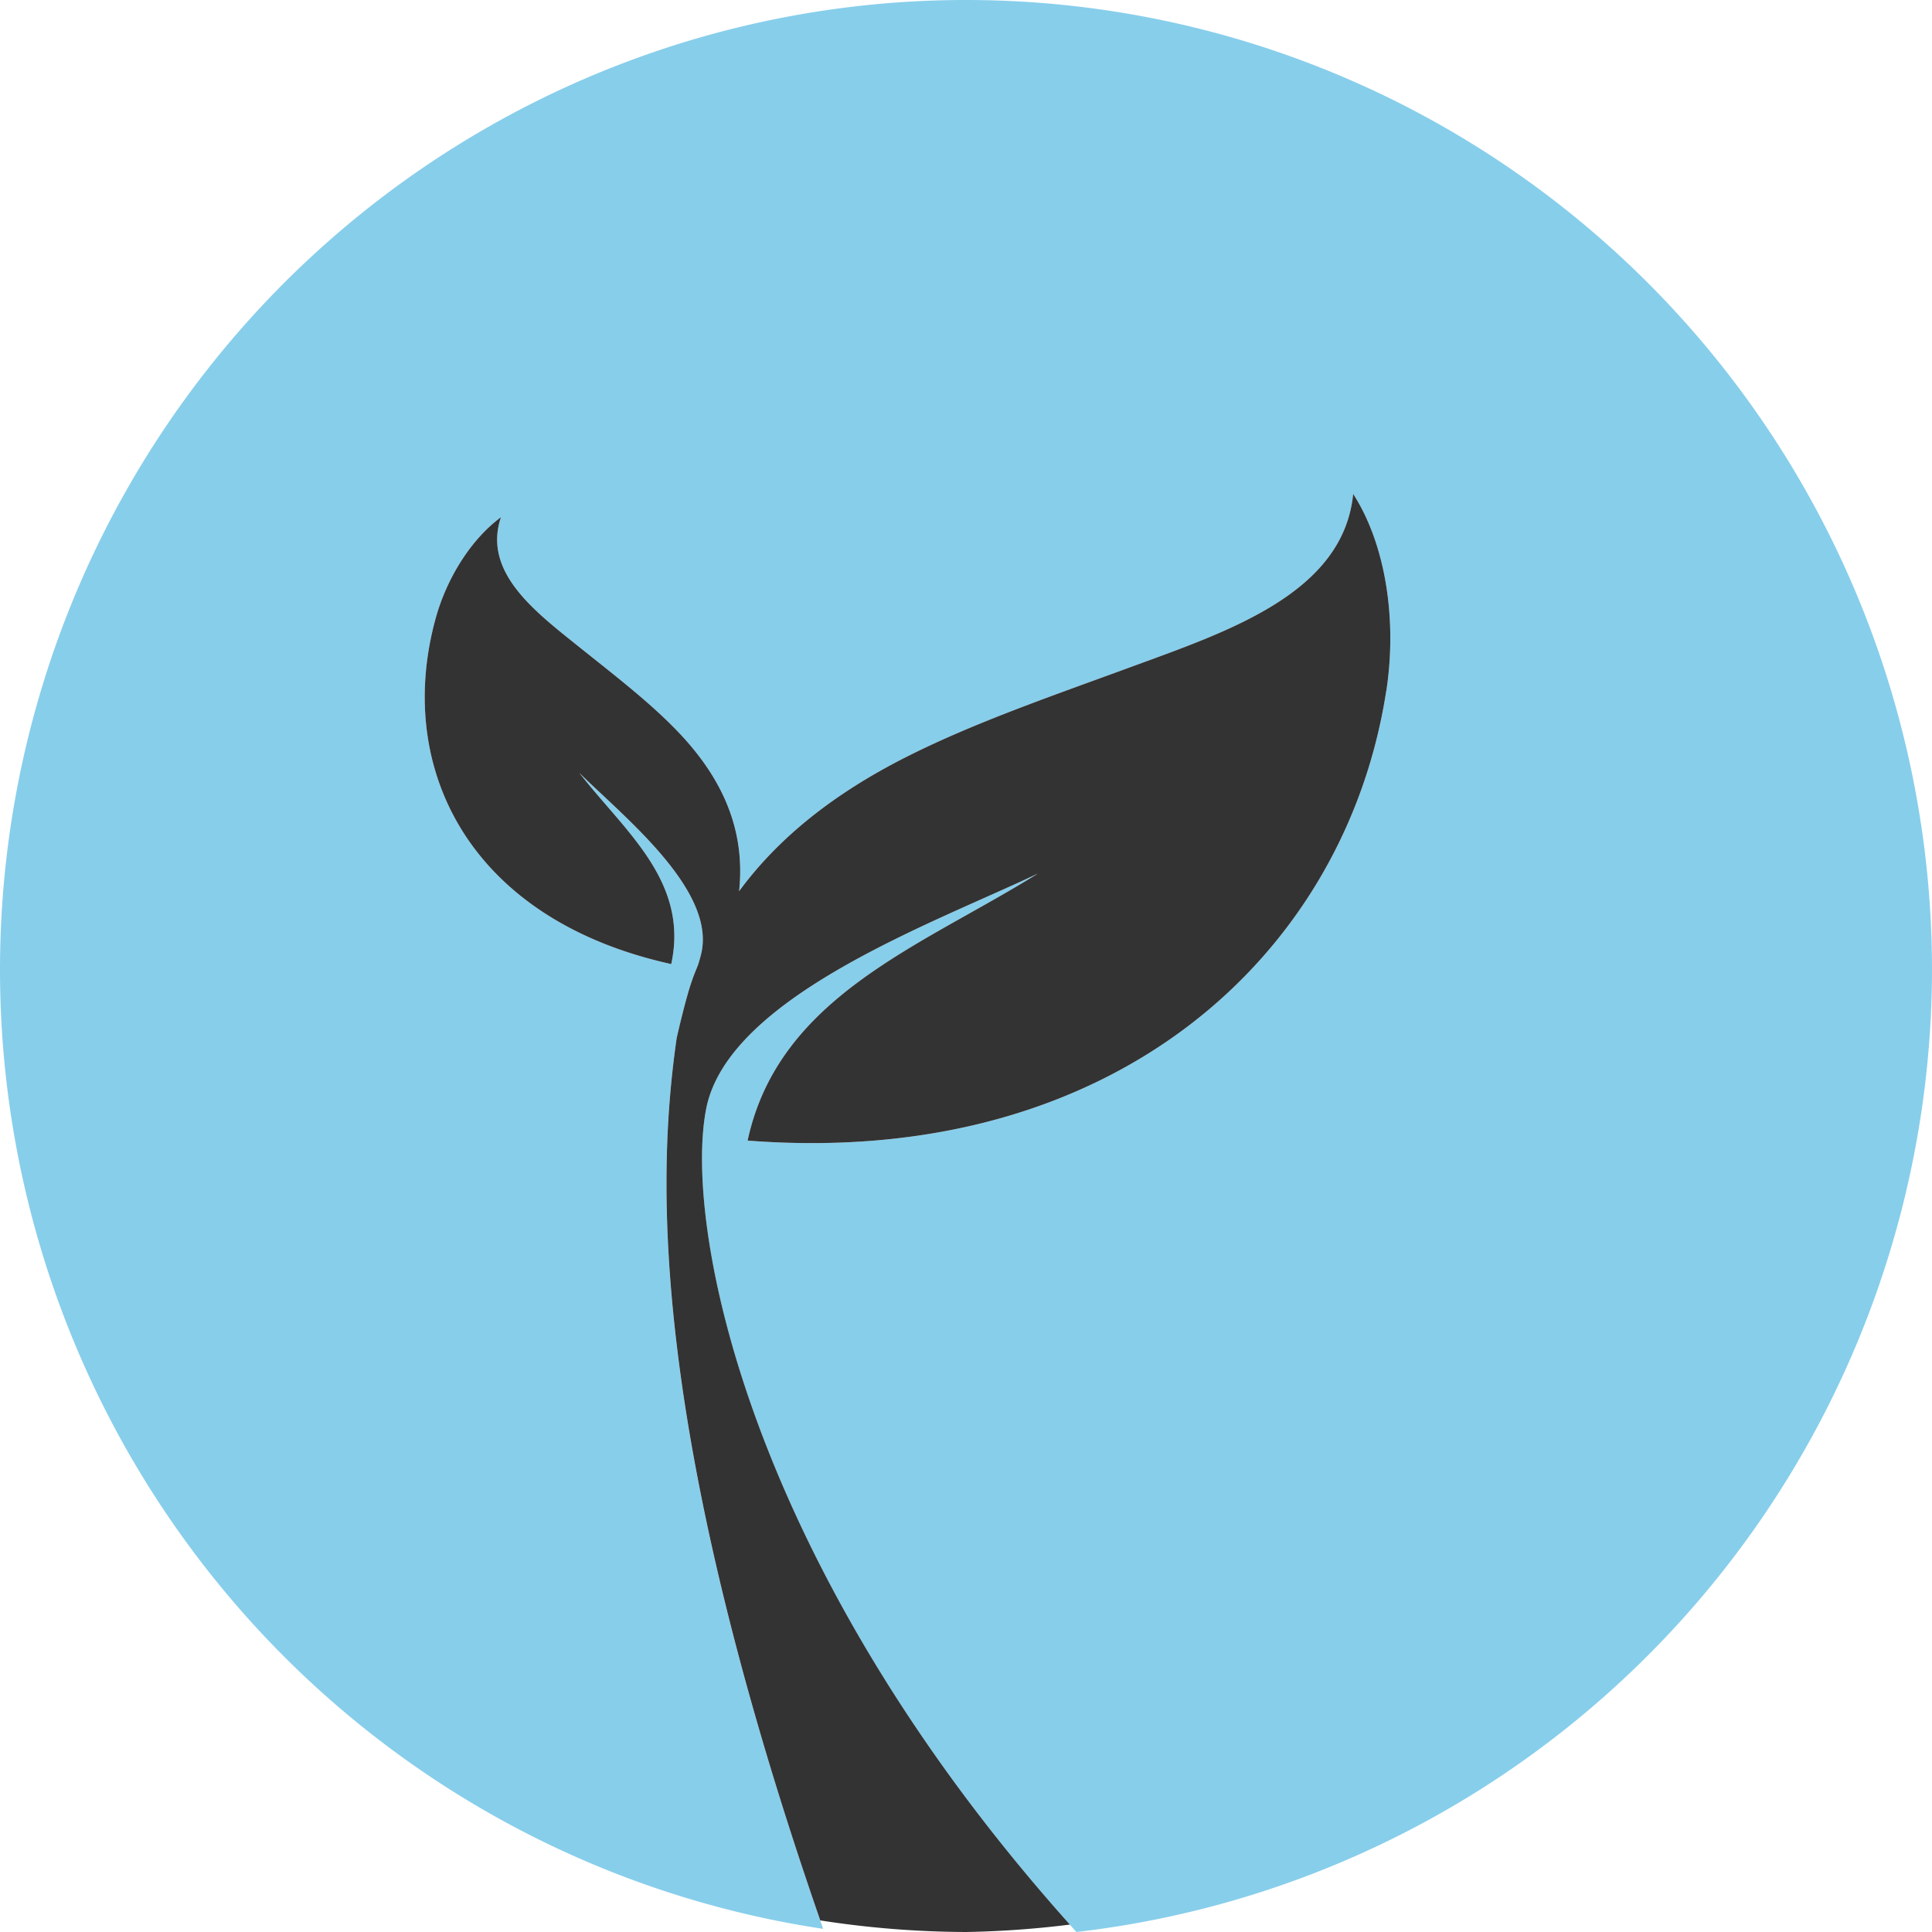 <svg xmlns="http://www.w3.org/2000/svg" version="1.1" viewBox="0 0 300 300">
  <path fill="#87ceeb" fill-opacity="1" d="M150 0A150 150.61 0 0 0 0 150.61a150 150.61 0 0 0 127.82 148.9c-27.44-78.64-25.71-117.59-22.75-138.3 0 0 1.38-6.17 2.4-9.03.27-.78.6-1.56.91-2.32.18-.57.36-1.16.5-1.75 2.37-9.95-12.27-21.46-18.93-28.1 7 9.02 17.08 16.82 14.28 29.69-31.7-6.99-42.97-30.79-36.54-53.82 1.68-6.02 5.38-12.09 10.1-15.57-2.86 8.51 5.25 14.6 11.93 19.98 5.68 4.55 11.18 8.75 15.64 13.42 6.98 7.33 10.4 15.33 9.42 24.68 6.17-8.42 14.84-15.2 25.79-20.77 10.7-5.42 22.77-9.54 35.42-14.19 14.85-5.45 32.6-11.37 34.13-26.74 5.17 8.05 6.8 19.83 5.15 30.57h-.01c-6.29 40.9-42.15 74.25-99.17 69.85 4.83-22.45 27.04-30.2 45.08-41.47-15.75 7.54-48.13 19.08-51.52 36.56-3.5 18 6.26 71.1 57.5 127.8A150 150.61 0 0 0 300 150.61 150 150.61 0 0 0 150 0Z" display="inline"/>
  <path fill="#333" d="M210.12 76.7c-1.53 15.36-19.28 21.28-34.13 26.73-12.65 4.65-24.72 8.77-35.42 14.19-10.95 5.56-19.62 12.35-25.8 20.77.99-9.35-2.43-17.35-9.41-24.68-4.46-4.67-9.96-8.87-15.64-13.42-6.68-5.37-14.8-11.47-11.93-19.98-4.72 3.48-8.42 9.55-10.1 15.57-6.43 23.03 4.84 46.83 36.54 53.82 2.8-12.87-7.28-20.67-14.28-29.7 6.66 6.64 21.3 18.16 18.93 28.11a25 25 0 0 1-.5 1.75c-.3.76-.64 1.54-.9 2.32-1.03 2.86-2.41 9.03-2.41 9.03-2.94 20.59-4.64 59.25 22.3 136.99A150 150 0 0 0 150 300a150 150 0 0 0 16.13-1.15c-50.33-56.26-59.96-108.77-56.48-126.65 3.39-17.48 35.77-29.02 51.52-36.56-18.04 11.27-40.25 19.02-45.08 41.47 57.02 4.4 92.88-28.95 99.17-69.85h.01c1.65-10.74.02-22.52-5.15-30.57z" opacity="1"/>
</svg>
